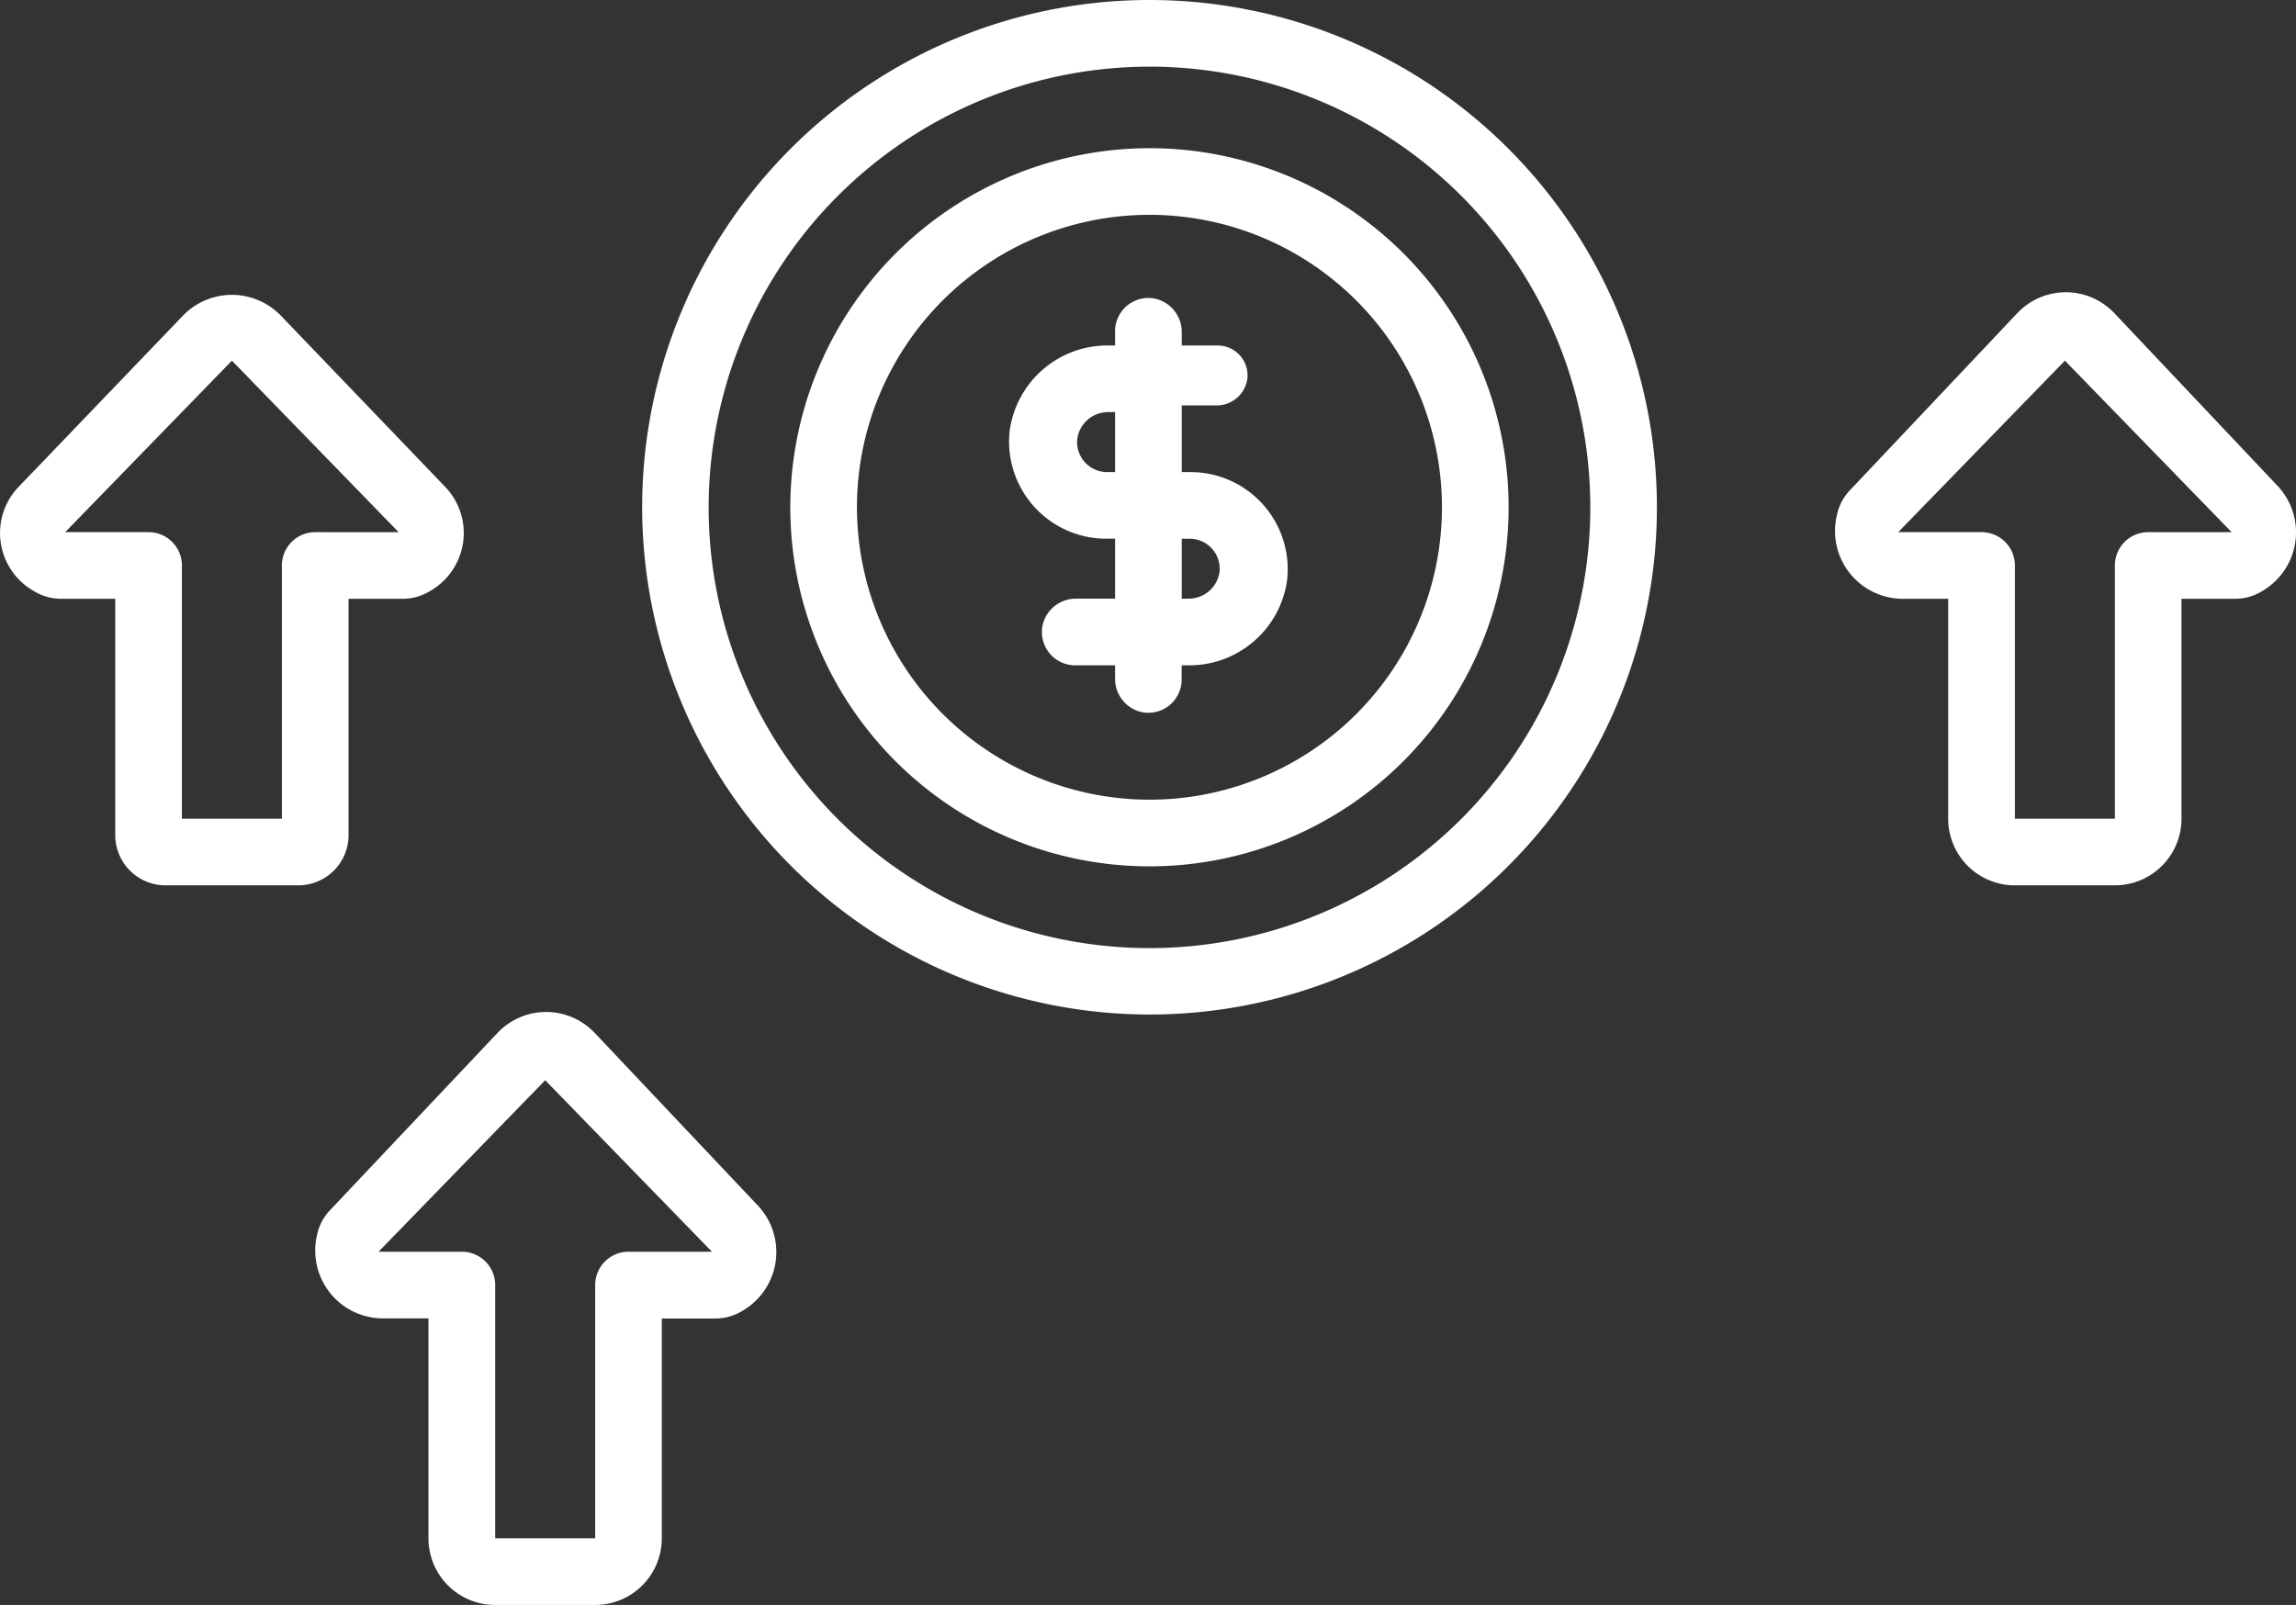 <svg xmlns="http://www.w3.org/2000/svg" width="90.106" height="63" viewBox="0 0 90.106 63">
  <rect x="0" y="0" width="90.106" height="63" fill="#333333" stroke="none"/>
  <g id="Group_93" data-name="Group 93" transform="translate(178.096 291.956) rotate(180)">
    <path id="circuit_234" data-name="circuit 234" d="M203.79,317.554A19.912,19.912,0,1,0,223.7,337.466,19.935,19.935,0,0,0,203.79,317.554Zm0,37.208a17.3,17.3,0,1,1,17.3-17.3A17.316,17.316,0,0,1,203.79,354.762Z" transform="translate(-70.805 -65.422)" fill="#fff"/>
    <path id="circuit_235" data-name="circuit 235" d="M334.013,243.482a2.663,2.663,0,0,0-2.572-3.278h-1.8v-8.632a2.616,2.616,0,0,0-2.616-2.616H323.1a2.616,2.616,0,0,0-2.616,2.616V240.2H318.4a2.01,2.01,0,0,0-1.089.307,2.663,2.663,0,0,0-.607,4.116l6.414,6.789a2.632,2.632,0,0,0,1.906.821h0a2.634,2.634,0,0,0,1.906-.821l6.56-6.945A2,2,0,0,0,334.013,243.482Zm-8.953,6.071-6.544-6.732h3.274a1.308,1.308,0,0,0,1.308-1.308v-9.94h3.924v9.94a1.308,1.308,0,0,0,1.308,1.308H331.6Z" transform="translate(-168.36)" fill="#fff"/>
    <path id="circuit_236" data-name="circuit 236" d="M378.648,348.2h-2.1v-9.275a1.973,1.973,0,0,0-1.973-1.973h-5.21a1.973,1.973,0,0,0-1.973,1.973V348.2h-2.1a2.033,2.033,0,0,0-1.088.3,2.618,2.618,0,0,0-.614,4.084l6.46,6.732a2.67,2.67,0,0,0,3.84,0l6.46-6.732a2.618,2.618,0,0,0-.613-4.083A2.037,2.037,0,0,0,378.648,348.2Zm-6.678,9.348-6.543-6.732H368.7a1.308,1.308,0,0,0,1.308-1.308v-9.94h3.924v9.94a1.308,1.308,0,0,0,1.308,1.308h3.273Z" transform="translate(-202.975 -79.749)" fill="#fff"/>
    <path id="circuit_238" data-name="circuit 238" d="M103.44,348.2h-1.8v-8.632a2.616,2.616,0,0,0-2.616-2.616H95.1a2.616,2.616,0,0,0-2.616,2.616V348.2H90.4a2.01,2.01,0,0,0-1.089.307,2.663,2.663,0,0,0-.607,4.116l6.413,6.788a2.631,2.631,0,0,0,1.906.822h0a2.634,2.634,0,0,0,1.906-.821l6.561-6.945a2,2,0,0,0,.519-.99A2.663,2.663,0,0,0,103.44,348.2Zm-6.38,9.348-6.544-6.732H93.79a1.308,1.308,0,0,0,1.308-1.308v-9.94h3.924v9.94a1.308,1.308,0,0,0,1.308,1.308H103.6Z" transform="translate(0 -79.749)" fill="#fff"/>
    <path id="circuit_232" data-name="circuit 232" d="M220.212,367.983a14.095,14.095,0,1,1,14.095-14.095A14.111,14.111,0,0,1,220.212,367.983Zm0-25.574a11.479,11.479,0,1,0,11.479,11.479A11.492,11.492,0,0,0,220.212,342.409Z" transform="translate(-87.226 -81.844)" fill="#fff"/>
    <path id="circuit_233" data-name="circuit 233" d="M7.1,6.832H6.778V4.216H8.124A1.218,1.218,0,0,0,9.357,3.144,1.177,1.177,0,0,0,8.185,1.862H6.778V1.357A1.338,1.338,0,0,0,5.737.026,1.305,1.305,0,0,0,4.162,1.293v.569H3.91A3.872,3.872,0,0,0,.024,5.222,3.814,3.814,0,0,0,3.837,9.447h.325V11.8H2.648a1.339,1.339,0,0,0-1.33,1.038A1.309,1.309,0,0,0,2.6,14.418H4.162v.505A1.338,1.338,0,0,0,5.2,16.253a1.305,1.305,0,0,0,1.574-1.267v-.569H7.03a3.872,3.872,0,0,0,3.885-3.36A3.814,3.814,0,0,0,7.1,6.832Zm-3.254,0A1.179,1.179,0,0,1,2.676,5.546,1.22,1.22,0,0,1,3.911,4.478h.251V6.832ZM7.03,11.8H6.778V9.448h.313a1.178,1.178,0,0,1,1.172,1.285A1.219,1.219,0,0,1,7.03,11.8Z" transform="translate(138.497 280.257) rotate(180)" fill="#fff"/>
  </g>
</svg>
